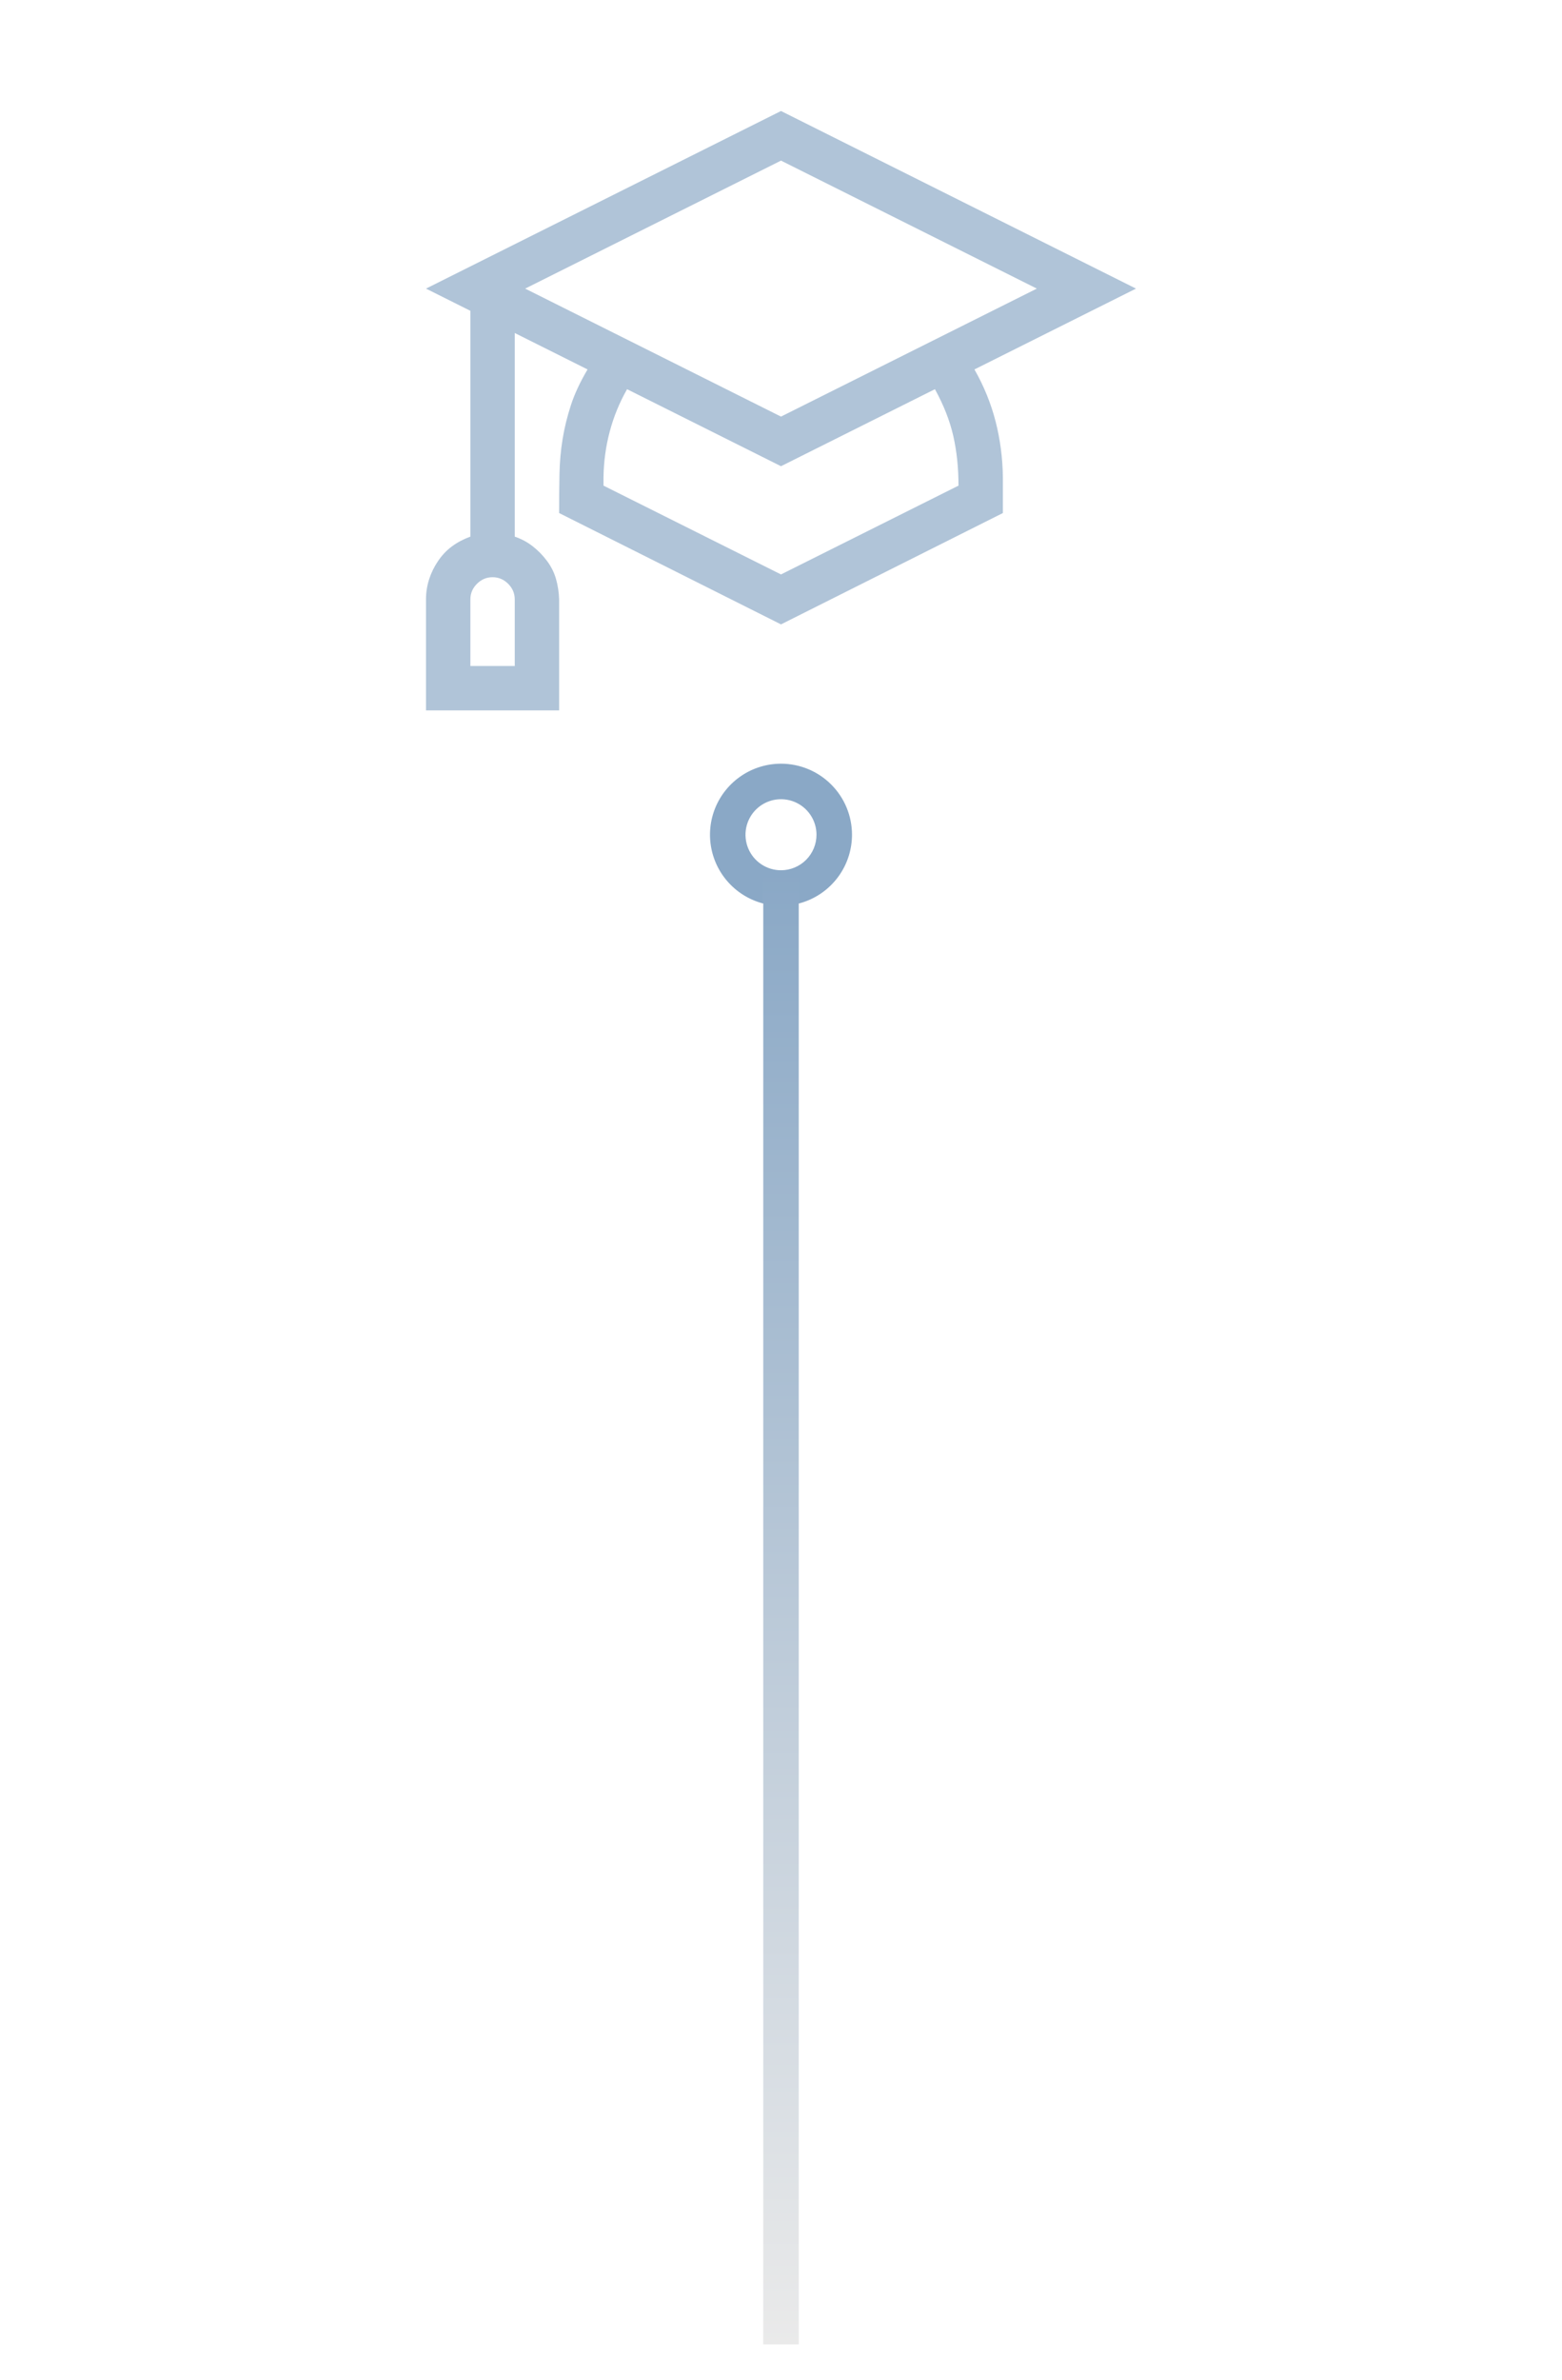 <svg width="88" height="134" viewBox="0 0 88 134" fill="none" xmlns="http://www.w3.org/2000/svg">
<path d="M54.898 20.801C55.432 21.738 55.829 22.715 56.09 23.73C56.35 24.746 56.487 25.794 56.5 26.875V28.887L44 35.156L31.5 28.887C31.5 28.105 31.506 27.376 31.52 26.699C31.533 26.022 31.591 25.365 31.695 24.727C31.799 24.088 31.956 23.451 32.164 22.812C32.372 22.174 32.685 21.504 33.102 20.801L29 18.75V30.215C29.378 30.345 29.716 30.527 30.016 30.762C30.315 30.996 30.582 31.27 30.816 31.582C31.051 31.895 31.22 32.233 31.324 32.598C31.428 32.962 31.487 33.346 31.5 33.75V40H24V33.75C24 33.359 24.059 32.982 24.176 32.617C24.293 32.253 24.462 31.908 24.684 31.582C24.905 31.256 25.165 30.983 25.465 30.762C25.764 30.54 26.109 30.358 26.5 30.215V17.5L24 16.25L44 6.25L64 16.25L54.898 20.801ZM29 33.75C29 33.411 28.876 33.118 28.629 32.871C28.381 32.624 28.088 32.5 27.75 32.5C27.412 32.5 27.119 32.624 26.871 32.871C26.624 33.118 26.5 33.411 26.5 33.75V37.5H29V33.75ZM29.586 16.25L44 23.457L58.414 16.25L44 9.043L29.586 16.25ZM54 27.344C54 26.341 53.902 25.41 53.707 24.551C53.512 23.691 53.167 22.812 52.672 21.914L44 26.25L35.328 21.914C34.898 22.669 34.573 23.463 34.352 24.297C34.13 25.13 34.013 25.99 34 26.875V27.344L44 32.344L54 27.344Z" fill="#B0C4D8"/>
<path d="M44 43C43.209 43 42.435 43.235 41.778 43.674C41.12 44.114 40.607 44.738 40.304 45.469C40.002 46.2 39.922 47.004 40.077 47.78C40.231 48.556 40.612 49.269 41.172 49.828C41.731 50.388 42.444 50.769 43.22 50.923C43.996 51.078 44.8 50.998 45.531 50.696C46.262 50.393 46.886 49.88 47.326 49.222C47.765 48.565 48 47.791 48 47C48 45.939 47.579 44.922 46.828 44.172C46.078 43.421 45.061 43 44 43ZM44 49C43.604 49 43.218 48.883 42.889 48.663C42.56 48.443 42.304 48.131 42.152 47.765C42.001 47.4 41.961 46.998 42.038 46.61C42.116 46.222 42.306 45.865 42.586 45.586C42.865 45.306 43.222 45.116 43.61 45.038C43.998 44.961 44.4 45.001 44.765 45.152C45.131 45.304 45.443 45.56 45.663 45.889C45.883 46.218 46 46.604 46 47C46 47.53 45.789 48.039 45.414 48.414C45.039 48.789 44.53 49 44 49Z" fill="#8AA8C6"/>
<line x1="44" y1="49" x2="44" y2="132" stroke="url(#paint0_linear_8361_6552)" stroke-width="2"/>
<defs>
<linearGradient id="paint0_linear_8361_6552" x1="42.5" y1="49" x2="42.5" y2="132" gradientUnits="userSpaceOnUse">
<stop stop-color="#8AA8C6"/>
<stop offset="1" stop-color="#EAEAEA"/>
</linearGradient>
</defs>
</svg>
